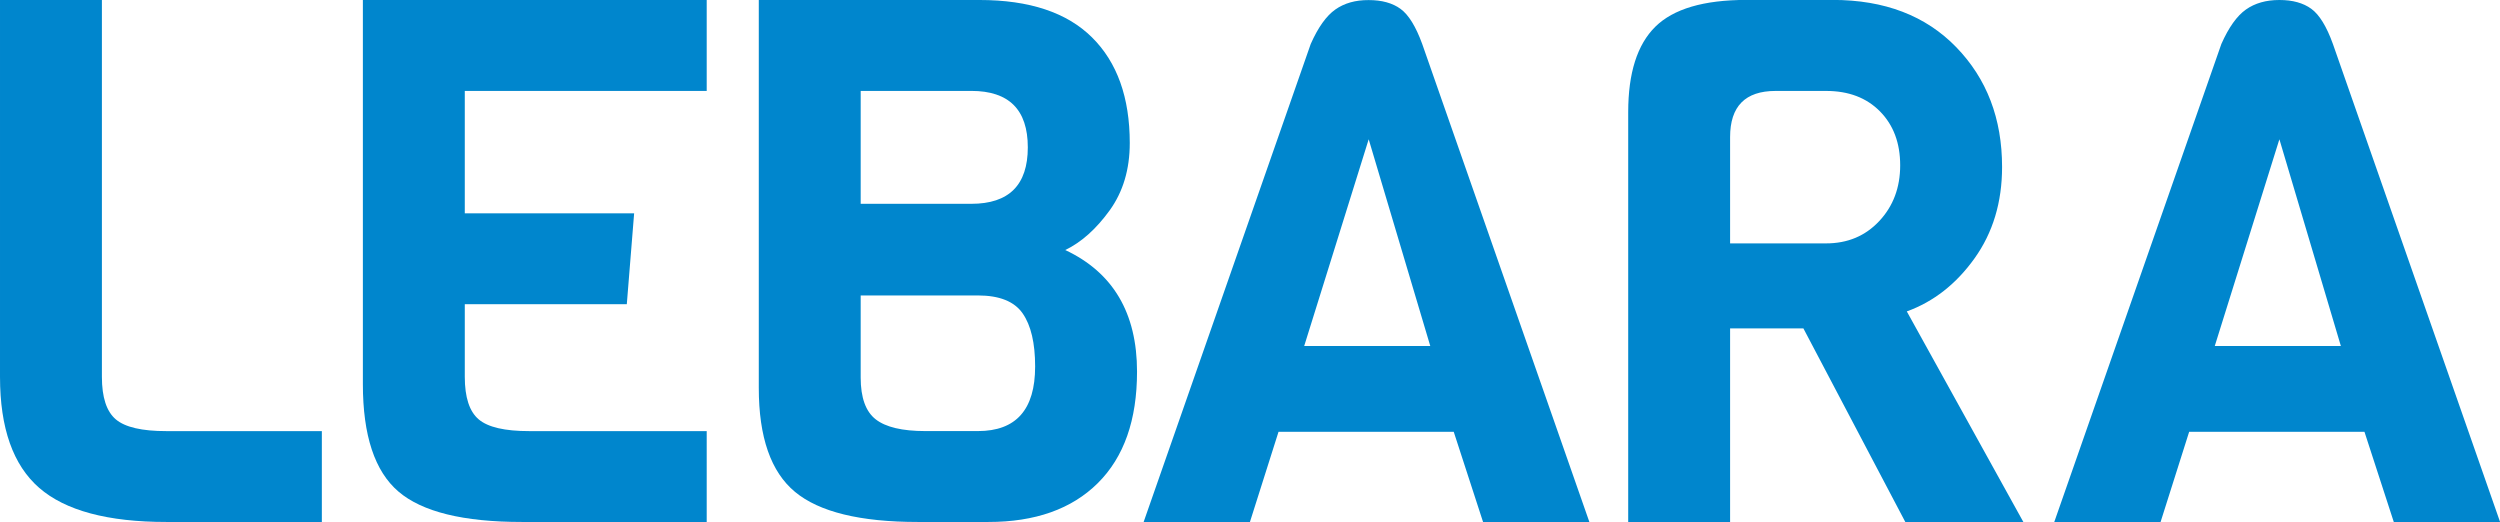 <svg viewBox="0 0 1585.95 331.13" xmlns="http://www.w3.org/2000/svg"><g fill="#0086cd"><path d="m204.17 331.13h-98.6q-55.81 0-80.69-21.63t-24.88-70.45v-239.05h64.64v239.05q0 19.53 8.84 27t32.09 7.44h98.6z"/><path d="m448.32 331.13h-117.2q-55.8 0-78.36-19.3t-22.56-68.13v-243.7h218.12v57.67h-153.47v77.67h107.43l-4.65 57.66h-102.78v46.05q0 19.53 8.83 27t32.09 7.44h112.55z"/><path d="m721.31 235.79q0 46-24.88 70.69t-69.53 24.65h-44.64q-54.88 0-77.9-19.07t-23-66v-246.06h140q47.45 0 71.39 23.72t23.95 67q0 25.11-12.79 42.79t-28.13 25.11q45.53 21.38 45.53 77.17zm-105.1-106.5q35.81 0 35.81-35.81t-35.81-35.81h-70.21v71.62zm40.46 103.24q0-22.32-7.91-33.71t-28.37-11.4h-74.39v52.09q0 19.08 9.54 26.51t31.39 7.44h33.48q36.27 0 36.26-40.93z"/><path d="m1008.26 331.13h-67.44l-18.6-57.2h-111.15l-18.14 57.2h-67.43l106-303.23q7-15.79 15.58-21.85t21.16-6q12.56 0 20.23 5.58t13.75 22.27zm-100.92-111.62-39.07-131.15-40.92 131.15z"/><path d="m1283.57 331.13h-74.88l-64.64-122.78h-46.51v122.78h-64.64v-260q0-37.21 17.21-54.18t57.66-17h54.88q49.29 0 78.37 30t29.06 76q0 33.48-17.44 57.9t-43 33.71zm-91.39-190.91q13.26-14.17 13.26-35.35t-12.79-34.18q-12.8-13-34.18-13h-32.09q-28.85 0-28.84 29.3v67.41h60.93q20.46 0 33.71-14.18z"/><path d="m1586 331.13h-67.43l-18.6-57.2h-111.21l-18.13 57.2h-67.44l106-303.23q7-15.79 15.58-21.85t21.23-6.05q12.55 0 20.23 5.58t13.72 22.32zm-101-111.62-39-131.15-41 131.15z"/></g></svg>